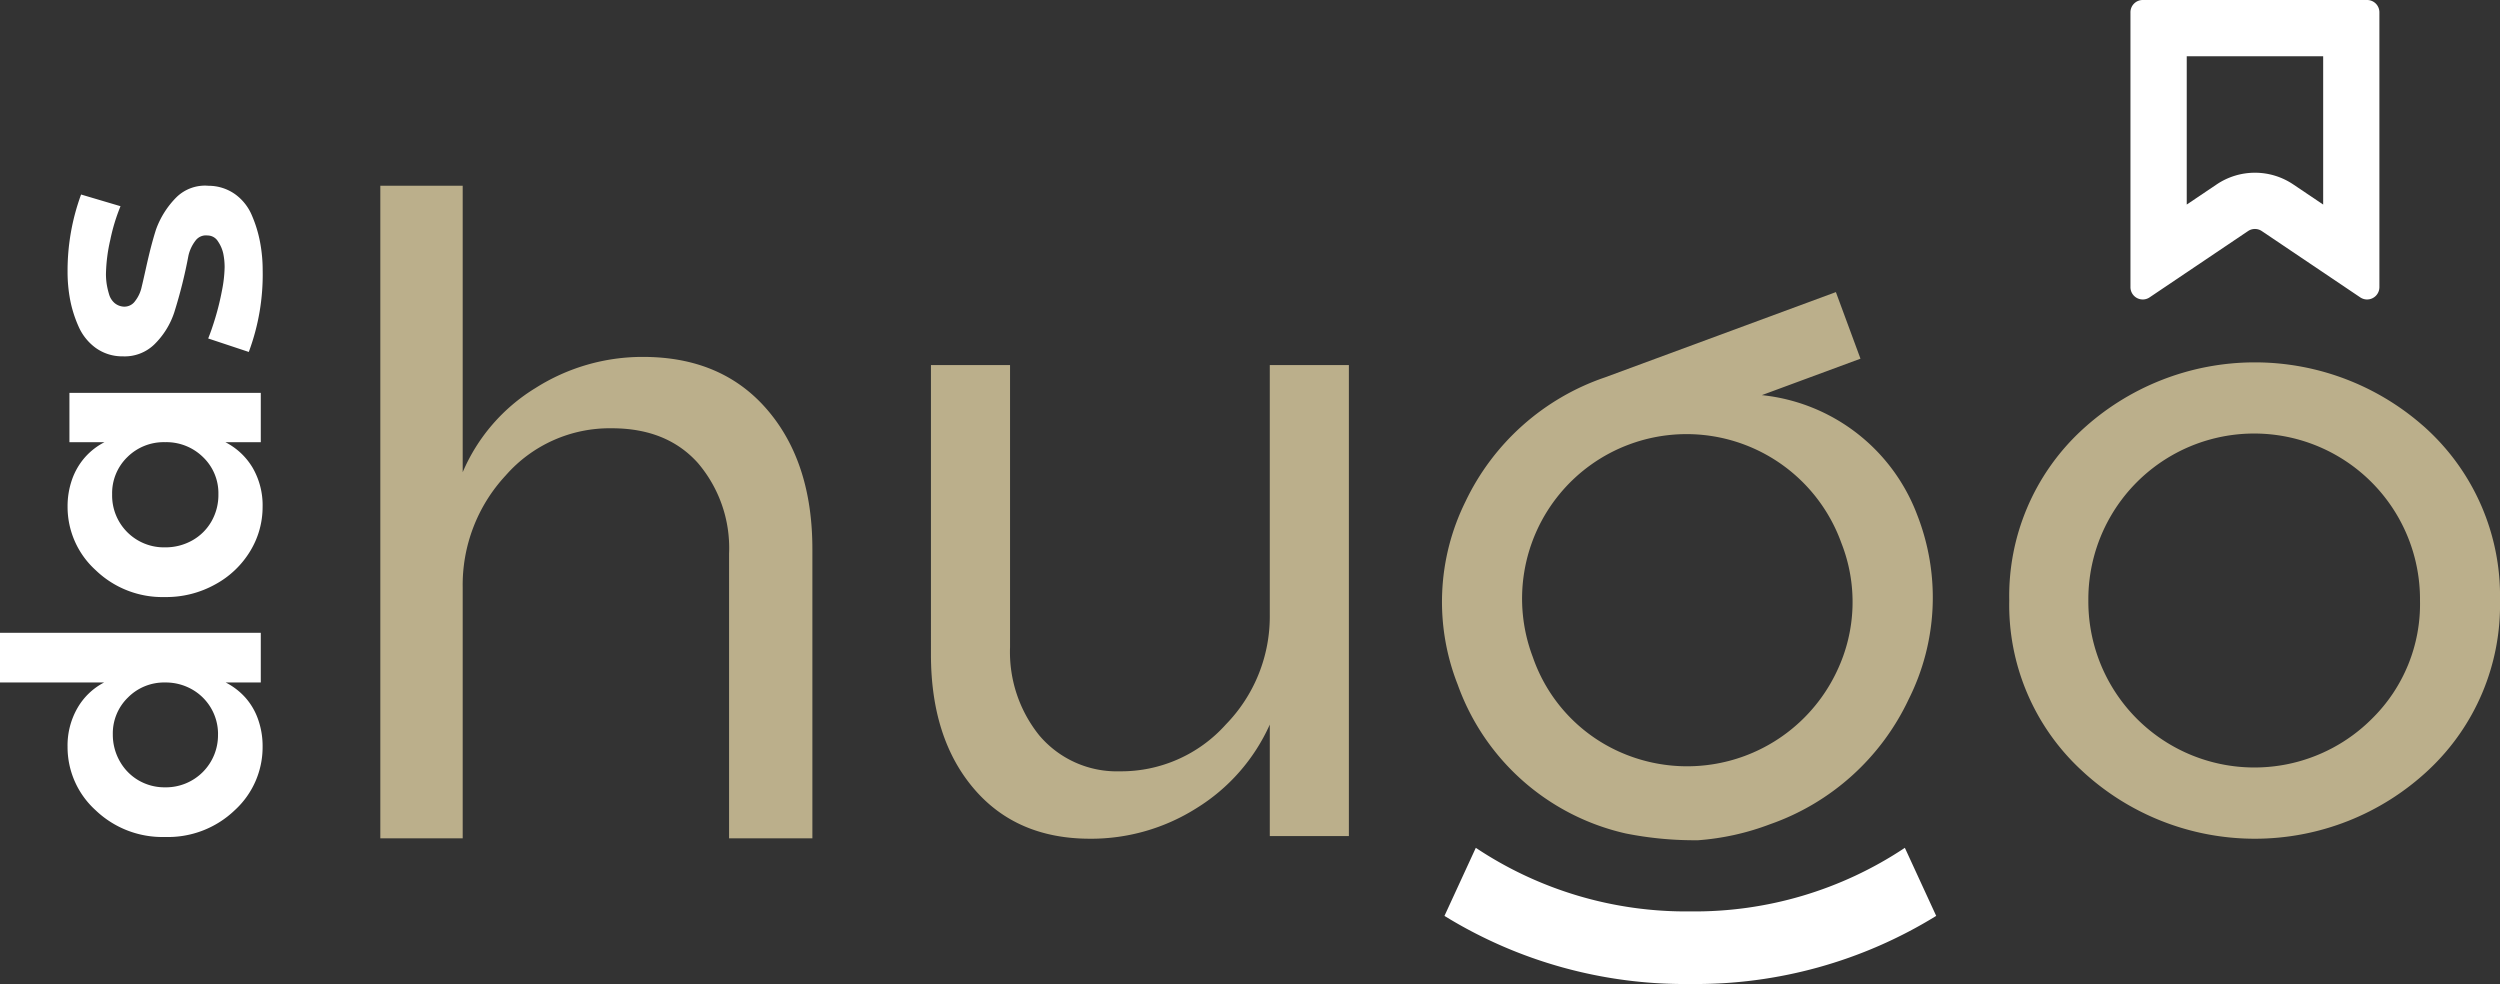 <?xml version="1.0" encoding="UTF-8"?>
<svg xmlns="http://www.w3.org/2000/svg" id="Gruppe_18" data-name="Gruppe 18" width="288.064" height="113.381" viewBox="0 0 288.064 113.381">
  <rect x="0" y="0" width="288.064" height="113.381" fill="#333333" stroke="none"/>
  <g id="Gruppe_3" data-name="Gruppe 3">
    <path id="Pfad_1" data-name="Pfad 1" d="M43.823,21.4h9.492V54.411a21.009,21.009,0,0,1,8.387-9.7,23,23,0,0,1,12.392-3.586q9.07,0,14.293,6.065t5.22,16.085V96.6h-9.6V63.8a15.079,15.079,0,0,0-3.586-10.443q-3.586-4.008-9.915-4.008A15.911,15.911,0,0,0,58.273,54.78,18.517,18.517,0,0,0,53.315,67.7V96.6H43.823Z" fill="#bbaf8b"></path>
    <path id="Pfad_2" data-name="Pfad 2" d="M11.995,78.64H0V72.917H30.049V78.64H26.008a7.855,7.855,0,0,1,2.252,1.726,7.494,7.494,0,0,1,1.472,2.505,9.228,9.228,0,0,1,.527,3.177,9.824,9.824,0,0,1-3.2,7.3,11.1,11.1,0,0,1-8.037,3.093,11.124,11.124,0,0,1-8.018-3.093,9.8,9.8,0,0,1-3.219-7.3,8.633,8.633,0,0,1,1.137-4.461,7.559,7.559,0,0,1,3.072-2.947m13.129,5.976a5.907,5.907,0,0,0-2.987-5.176,6.139,6.139,0,0,0-3.114-.8,5.853,5.853,0,0,0-4.273,1.726A5.747,5.747,0,0,0,13,84.616a6.168,6.168,0,0,0,.8,3.093,5.864,5.864,0,0,0,2.168,2.211,5.941,5.941,0,0,0,3.051.8,6,6,0,0,0,6.1-6.1" fill="#fff"></path>
    <path id="Pfad_3" data-name="Pfad 3" d="M19.023,68.794a11.075,11.075,0,0,1-8.018-3.114A9.823,9.823,0,0,1,7.787,58.4a9.27,9.27,0,0,1,.525-3.176A7.775,7.775,0,0,1,9.786,52.7a7.654,7.654,0,0,1,2.251-1.747H8V45.269H30.049V50.95H25.966a7.758,7.758,0,0,1,3.157,2.968A8.621,8.621,0,0,1,30.259,58.4a9.765,9.765,0,0,1-1.41,5.071,10.615,10.615,0,0,1-4.019,3.85,11.591,11.591,0,0,1-5.807,1.474M23.4,52.676a6.023,6.023,0,0,0-4.377-1.726,5.95,5.95,0,0,0-4.356,1.726,5.792,5.792,0,0,0-1.746,4.292,5.967,5.967,0,0,0,6.1,6.1,6.25,6.25,0,0,0,3.135-.8,5.8,5.8,0,0,0,2.209-2.189,6.123,6.123,0,0,0,.8-3.115A5.757,5.757,0,0,0,23.4,52.676" fill="#fff"></path>
    <path id="Pfad_4" data-name="Pfad 4" d="M14.056,41.06a5.214,5.214,0,0,1-3.051-.99,6.064,6.064,0,0,1-1.957-2.461,14.007,14.007,0,0,1-.968-3.073,17.266,17.266,0,0,1-.294-3.2,25.514,25.514,0,0,1,1.557-8.923l4.544,1.347a21.626,21.626,0,0,0-1.178,3.872,19,19,0,0,0-.5,3.914,7.772,7.772,0,0,0,.084,1.178,8.924,8.924,0,0,0,.273,1.178,2.094,2.094,0,0,0,.631,1.011,1.792,1.792,0,0,0,1.073.421,1.507,1.507,0,0,0,1.305-.653,4.016,4.016,0,0,0,.758-1.663q.126-.5.463-2.02t.609-2.567c.184-.7.373-1.361.569-1.978a10.1,10.1,0,0,1,2.378-3.746,4.7,4.7,0,0,1,3.681-1.3,5.292,5.292,0,0,1,3.052.968,5.733,5.733,0,0,1,1.936,2.44,14.484,14.484,0,0,1,.946,3.093,17.47,17.47,0,0,1,.3,3.22,25.514,25.514,0,0,1-1.6,9.426L23.988,39q.378-.924.821-2.377a30.239,30.239,0,0,0,.757-3.093,15.019,15.019,0,0,0,.316-2.736,7.77,7.77,0,0,0-.148-1.536,3.947,3.947,0,0,0-.61-1.43,1.406,1.406,0,0,0-1.22-.694,1.481,1.481,0,0,0-1.388.609,4.44,4.44,0,0,0-.8,1.7,56.019,56.019,0,0,1-1.641,6.565,9.18,9.18,0,0,1-2.315,3.7,4.9,4.9,0,0,1-3.7,1.347" fill="#fff"></path>
    <path id="Pfad_5" data-name="Pfad 5" d="M155.426,96.333V42.065h-9.114v28.79a17.826,17.826,0,0,1-5.075,12.635,16.187,16.187,0,0,1-12.22,5.385,11.69,11.69,0,0,1-9.268-4.142,15.311,15.311,0,0,1-3.366-10.149V42.065h-9.114V75.412q0,9.633,4.919,15.431t13.411,5.8a22.729,22.729,0,0,0,12.272-3.523,21.772,21.772,0,0,0,8.441-9.631V96.333Z" fill="#bbaf8b"></path>
    <path id="Pfad_6" data-name="Pfad 6" d="M195.675,96.817a29.324,29.324,0,0,0,8.264-1.838,27.782,27.782,0,0,0,15.987-14.4,26.113,26.113,0,0,0,.991-21.232A21.489,21.489,0,0,0,203.009,45.53l11.366-4.2-2.834-7.673-26.618,9.83A27.7,27.7,0,0,0,168.85,57.815a26.018,26.018,0,0,0-.881,21.082,26.843,26.843,0,0,0,19.357,17.139,40.478,40.478,0,0,0,8.349.781M176.616,75.7a18.953,18.953,0,1,1,35.557-13.132,18.513,18.513,0,0,1-.479,14.695,19.067,19.067,0,0,1-25.211,9.311A18.6,18.6,0,0,1,176.616,75.7" fill="#bbaf8b"></path>
    <path id="Pfad_7" data-name="Pfad 7" d="M279.882,49.676a29.373,29.373,0,0,0-40.131,0A26.023,26.023,0,0,0,231.518,69.2,25.939,25.939,0,0,0,239.8,88.721a29.242,29.242,0,0,0,40.028,0A26.03,26.03,0,0,0,288.064,69.2a26.113,26.113,0,0,0-8.182-19.522m-6.576,33.141A19.134,19.134,0,0,1,240.631,69.2a19.108,19.108,0,1,1,38.215,0,18.513,18.513,0,0,1-5.54,13.619" fill="#bbaf8b"></path>
    <path id="Pfad_8" data-name="Pfad 8" d="M170.051,97.69a43.654,43.654,0,0,0,24.674,7.328h.089a43.654,43.654,0,0,0,24.674-7.328l3.612,7.845a52.744,52.744,0,0,1-28.286,7.846h-.089a52.746,52.746,0,0,1-28.286-7.846Z" fill="#fff"></path>
    <path id="Pfad_30" data-name="Pfad 30" d="M267.689,6.481v17.09l-3.448-2.322a7.9,7.9,0,0,0-8.824,0l-3.449,2.322V6.481ZM272.754,0H246.9a1.416,1.416,0,0,0-1.417,1.417v31.67a1.419,1.419,0,0,0,1.421,1.42,1.4,1.4,0,0,0,.787-.244l11.342-7.638a1.415,1.415,0,0,1,1.583,0l11.342,7.638a1.4,1.4,0,0,0,.788.244,1.419,1.419,0,0,0,1.421-1.42V1.417A1.417,1.417,0,0,0,272.754,0" fill="#fff"></path>
  </g>
</svg>

